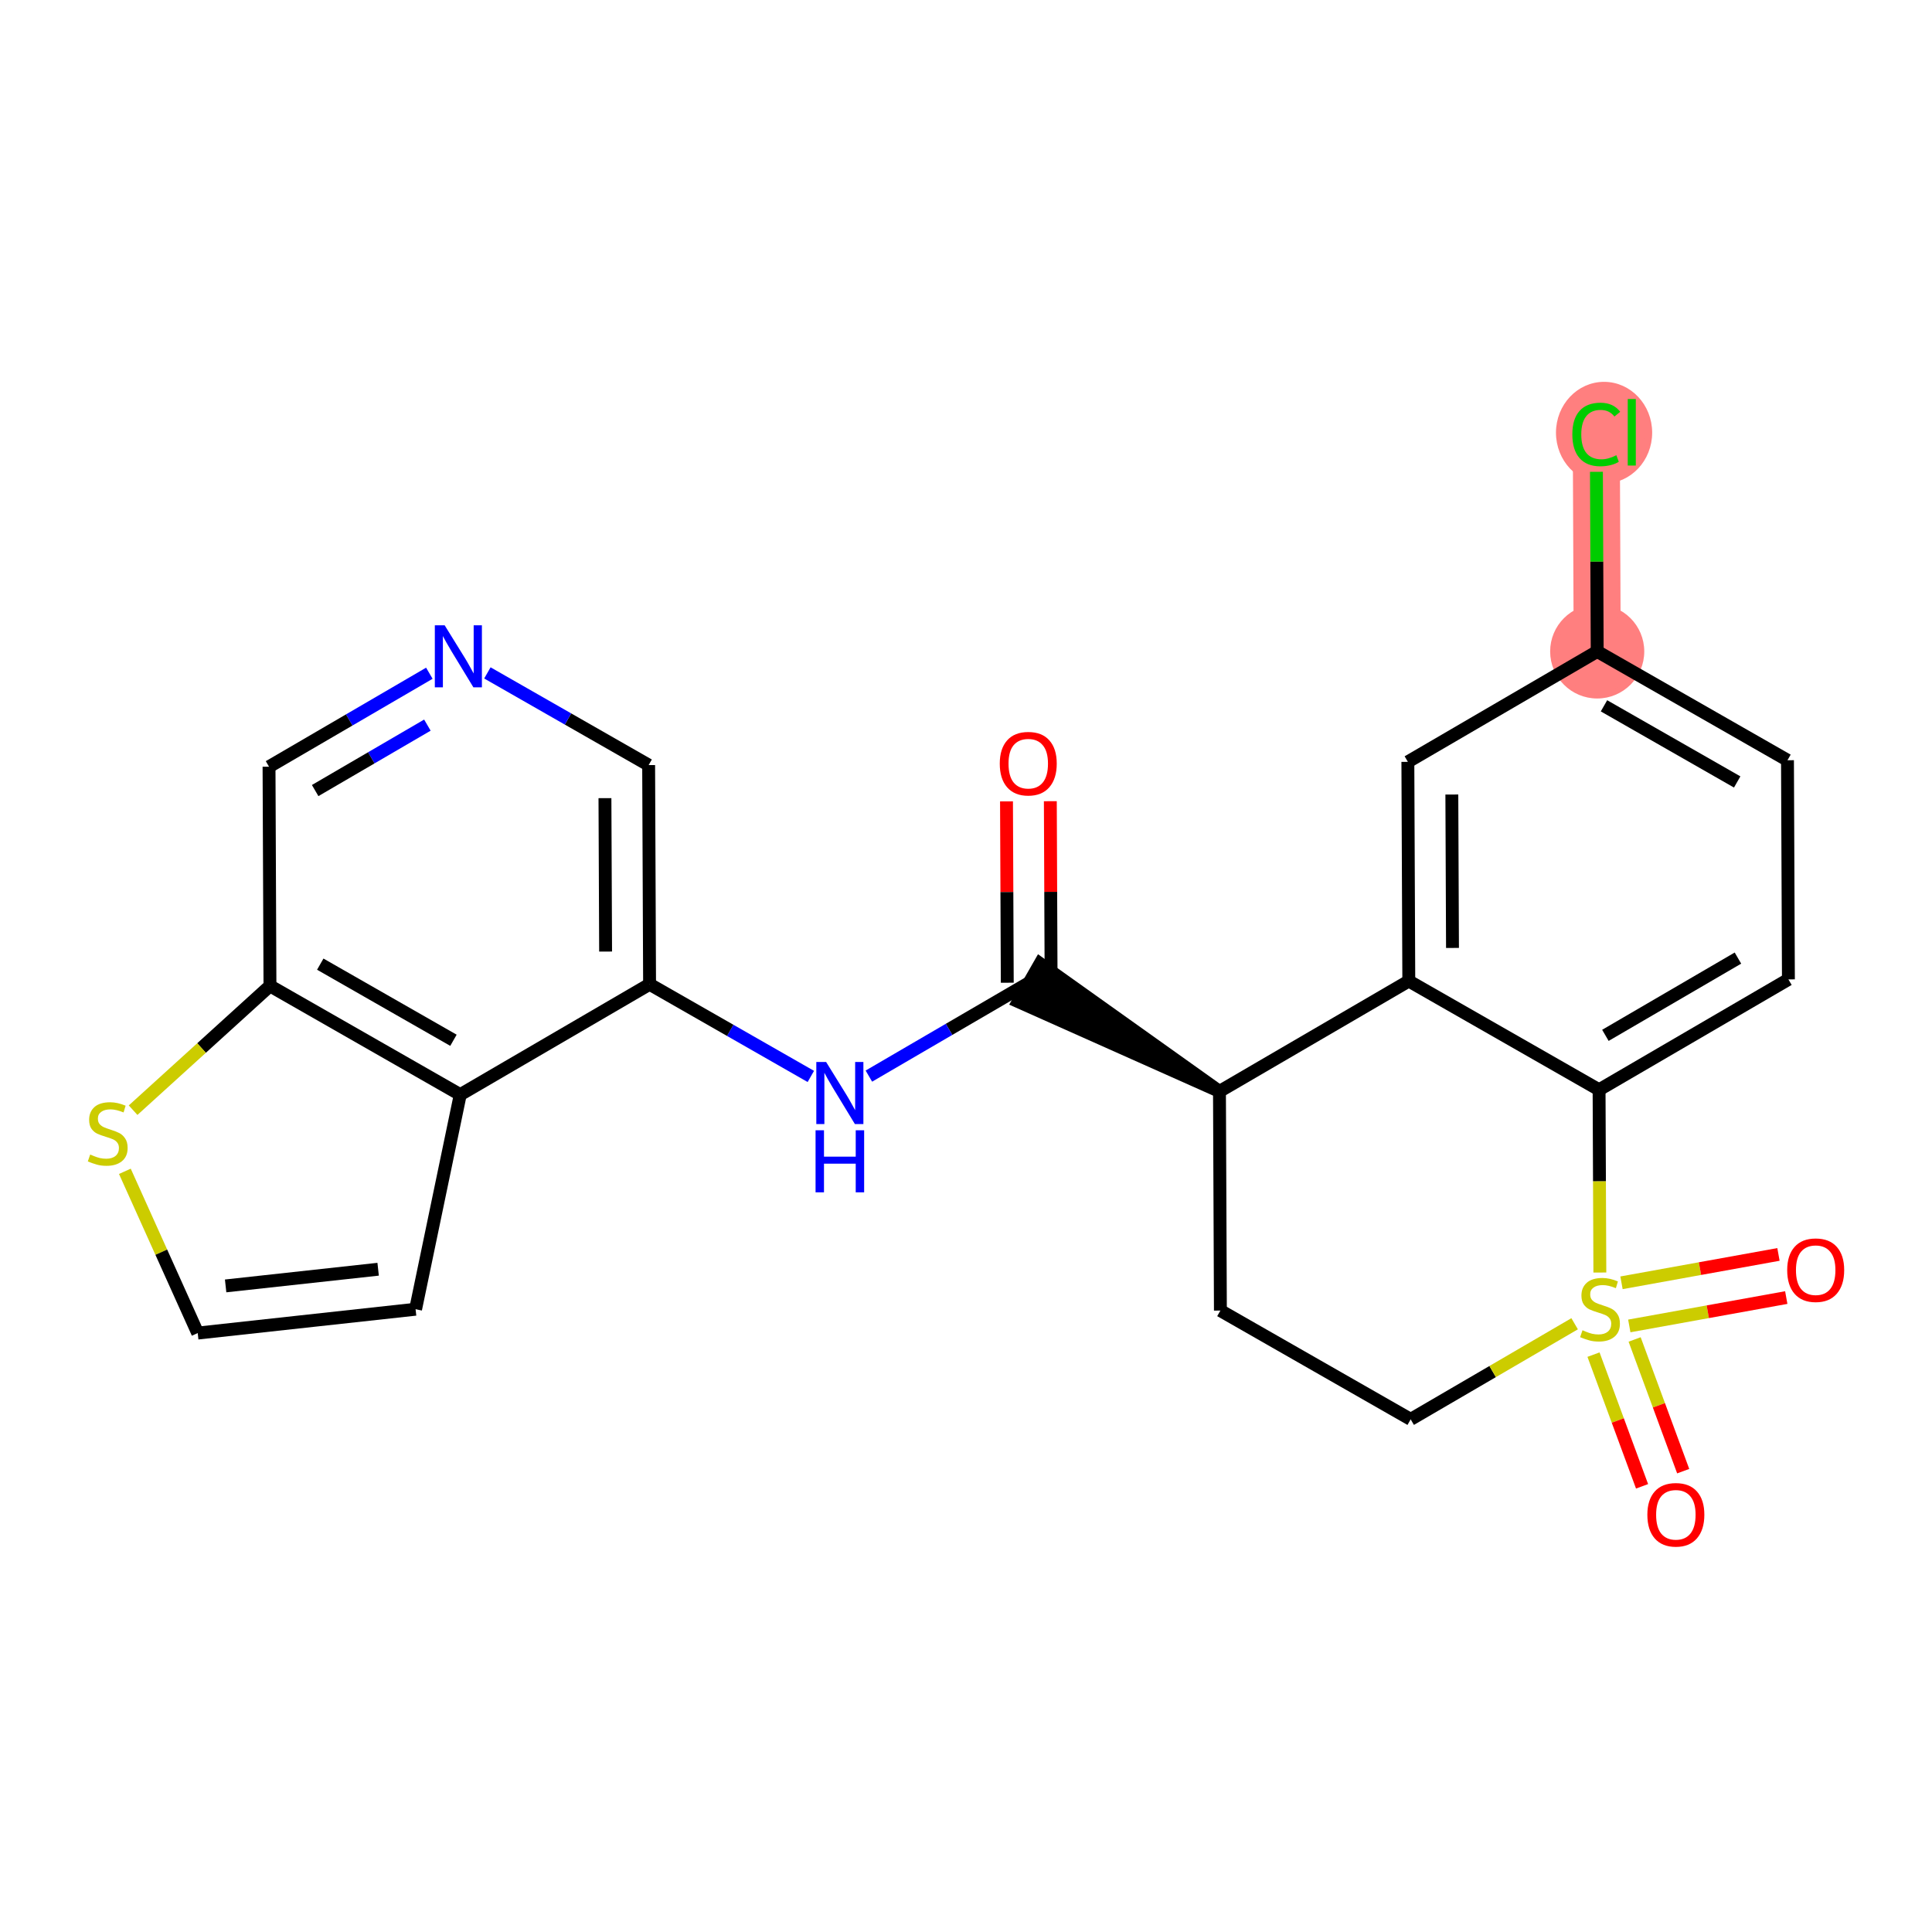 <?xml version='1.0' encoding='iso-8859-1'?>
<svg version='1.1' baseProfile='full'
              xmlns='http://www.w3.org/2000/svg'
                      xmlns:rdkit='http://www.rdkit.org/xml'
                      xmlns:xlink='http://www.w3.org/1999/xlink'
                  xml:space='preserve'
width='300px' height='300px' viewBox='0 0 300 300'>
<!-- END OF HEADER -->
<rect style='opacity:1.0;fill:#FFFFFF;stroke:none' width='300' height='300' x='0' y='0'> </rect>
<rect style='opacity:1.0;fill:#FFFFFF;stroke:none' width='300' height='300' x='0' y='0'> </rect>
<path d='M 248.013,101.156 L 247.868,67.124' style='fill:none;fill-rule:evenodd;stroke:#FF7F7F;stroke-width:7.3px;stroke-linecap:butt;stroke-linejoin:miter;stroke-opacity:1' />
<ellipse cx='248.013' cy='101.156' rx='6.807' ry='6.807'  style='fill:#FF7F7F;fill-rule:evenodd;stroke:#FF7F7F;stroke-width:1.0px;stroke-linecap:butt;stroke-linejoin:miter;stroke-opacity:1' />
<ellipse cx='249.079' cy='67.185' rx='6.969' ry='7.393'  style='fill:#FF7F7F;fill-rule:evenodd;stroke:#FF7F7F;stroke-width:1.0px;stroke-linecap:butt;stroke-linejoin:miter;stroke-opacity:1' />
<path class='bond-0 atom-0 atom-1' d='M 156.289,124.439 L 156.349,138.518' style='fill:none;fill-rule:evenodd;stroke:#FF0000;stroke-width:2.0px;stroke-linecap:butt;stroke-linejoin:miter;stroke-opacity:1' />
<path class='bond-0 atom-0 atom-1' d='M 156.349,138.518 L 156.409,152.597' style='fill:none;fill-rule:evenodd;stroke:#000000;stroke-width:2.0px;stroke-linecap:butt;stroke-linejoin:miter;stroke-opacity:1' />
<path class='bond-0 atom-0 atom-1' d='M 163.095,124.41 L 163.155,138.489' style='fill:none;fill-rule:evenodd;stroke:#FF0000;stroke-width:2.0px;stroke-linecap:butt;stroke-linejoin:miter;stroke-opacity:1' />
<path class='bond-0 atom-0 atom-1' d='M 163.155,138.489 L 163.215,152.568' style='fill:none;fill-rule:evenodd;stroke:#000000;stroke-width:2.0px;stroke-linecap:butt;stroke-linejoin:miter;stroke-opacity:1' />
<path class='bond-1 atom-1 atom-2' d='M 159.812,152.583 L 147.365,159.84' style='fill:none;fill-rule:evenodd;stroke:#000000;stroke-width:2.0px;stroke-linecap:butt;stroke-linejoin:miter;stroke-opacity:1' />
<path class='bond-1 atom-1 atom-2' d='M 147.365,159.84 L 134.918,167.098' style='fill:none;fill-rule:evenodd;stroke:#0000FF;stroke-width:2.0px;stroke-linecap:butt;stroke-linejoin:miter;stroke-opacity:1' />
<path class='bond-11 atom-12 atom-1' d='M 189.358,169.473 L 161.501,149.628 L 158.123,155.537 Z' style='fill:#000000;fill-rule:evenodd;fill-opacity:1;stroke:#000000;stroke-width:2.0px;stroke-linecap:butt;stroke-linejoin:miter;stroke-opacity:1;' />
<path class='bond-2 atom-2 atom-3' d='M 125.906,167.149 L 113.386,159.992' style='fill:none;fill-rule:evenodd;stroke:#0000FF;stroke-width:2.0px;stroke-linecap:butt;stroke-linejoin:miter;stroke-opacity:1' />
<path class='bond-2 atom-2 atom-3' d='M 113.386,159.992 L 100.866,152.835' style='fill:none;fill-rule:evenodd;stroke:#000000;stroke-width:2.0px;stroke-linecap:butt;stroke-linejoin:miter;stroke-opacity:1' />
<path class='bond-3 atom-3 atom-4' d='M 100.866,152.835 L 100.721,118.802' style='fill:none;fill-rule:evenodd;stroke:#000000;stroke-width:2.0px;stroke-linecap:butt;stroke-linejoin:miter;stroke-opacity:1' />
<path class='bond-3 atom-3 atom-4' d='M 94.038,147.759 L 93.936,123.936' style='fill:none;fill-rule:evenodd;stroke:#000000;stroke-width:2.0px;stroke-linecap:butt;stroke-linejoin:miter;stroke-opacity:1' />
<path class='bond-24 atom-11 atom-3' d='M 71.466,169.977 L 100.866,152.835' style='fill:none;fill-rule:evenodd;stroke:#000000;stroke-width:2.0px;stroke-linecap:butt;stroke-linejoin:miter;stroke-opacity:1' />
<path class='bond-4 atom-4 atom-5' d='M 100.721,118.802 L 88.201,111.645' style='fill:none;fill-rule:evenodd;stroke:#000000;stroke-width:2.0px;stroke-linecap:butt;stroke-linejoin:miter;stroke-opacity:1' />
<path class='bond-4 atom-4 atom-5' d='M 88.201,111.645 L 75.681,104.488' style='fill:none;fill-rule:evenodd;stroke:#0000FF;stroke-width:2.0px;stroke-linecap:butt;stroke-linejoin:miter;stroke-opacity:1' />
<path class='bond-5 atom-5 atom-6' d='M 66.669,104.539 L 54.222,111.797' style='fill:none;fill-rule:evenodd;stroke:#0000FF;stroke-width:2.0px;stroke-linecap:butt;stroke-linejoin:miter;stroke-opacity:1' />
<path class='bond-5 atom-5 atom-6' d='M 54.222,111.797 L 41.775,119.054' style='fill:none;fill-rule:evenodd;stroke:#000000;stroke-width:2.0px;stroke-linecap:butt;stroke-linejoin:miter;stroke-opacity:1' />
<path class='bond-5 atom-5 atom-6' d='M 66.364,112.596 L 57.651,117.677' style='fill:none;fill-rule:evenodd;stroke:#0000FF;stroke-width:2.0px;stroke-linecap:butt;stroke-linejoin:miter;stroke-opacity:1' />
<path class='bond-5 atom-5 atom-6' d='M 57.651,117.677 L 48.938,122.757' style='fill:none;fill-rule:evenodd;stroke:#000000;stroke-width:2.0px;stroke-linecap:butt;stroke-linejoin:miter;stroke-opacity:1' />
<path class='bond-6 atom-6 atom-7' d='M 41.775,119.054 L 41.92,153.086' style='fill:none;fill-rule:evenodd;stroke:#000000;stroke-width:2.0px;stroke-linecap:butt;stroke-linejoin:miter;stroke-opacity:1' />
<path class='bond-7 atom-7 atom-8' d='M 41.92,153.086 L 31.294,162.737' style='fill:none;fill-rule:evenodd;stroke:#000000;stroke-width:2.0px;stroke-linecap:butt;stroke-linejoin:miter;stroke-opacity:1' />
<path class='bond-7 atom-7 atom-8' d='M 31.294,162.737 L 20.668,172.388' style='fill:none;fill-rule:evenodd;stroke:#CCCC00;stroke-width:2.0px;stroke-linecap:butt;stroke-linejoin:miter;stroke-opacity:1' />
<path class='bond-26 atom-11 atom-7' d='M 71.466,169.977 L 41.92,153.086' style='fill:none;fill-rule:evenodd;stroke:#000000;stroke-width:2.0px;stroke-linecap:butt;stroke-linejoin:miter;stroke-opacity:1' />
<path class='bond-26 atom-11 atom-7' d='M 70.412,161.534 L 49.73,149.711' style='fill:none;fill-rule:evenodd;stroke:#000000;stroke-width:2.0px;stroke-linecap:butt;stroke-linejoin:miter;stroke-opacity:1' />
<path class='bond-8 atom-8 atom-9' d='M 19.39,181.882 L 25.046,194.44' style='fill:none;fill-rule:evenodd;stroke:#CCCC00;stroke-width:2.0px;stroke-linecap:butt;stroke-linejoin:miter;stroke-opacity:1' />
<path class='bond-8 atom-8 atom-9' d='M 25.046,194.44 L 30.702,206.998' style='fill:none;fill-rule:evenodd;stroke:#000000;stroke-width:2.0px;stroke-linecap:butt;stroke-linejoin:miter;stroke-opacity:1' />
<path class='bond-9 atom-9 atom-10' d='M 30.702,206.998 L 64.532,203.296' style='fill:none;fill-rule:evenodd;stroke:#000000;stroke-width:2.0px;stroke-linecap:butt;stroke-linejoin:miter;stroke-opacity:1' />
<path class='bond-9 atom-9 atom-10' d='M 35.036,199.676 L 58.717,197.085' style='fill:none;fill-rule:evenodd;stroke:#000000;stroke-width:2.0px;stroke-linecap:butt;stroke-linejoin:miter;stroke-opacity:1' />
<path class='bond-10 atom-10 atom-11' d='M 64.532,203.296 L 71.466,169.977' style='fill:none;fill-rule:evenodd;stroke:#000000;stroke-width:2.0px;stroke-linecap:butt;stroke-linejoin:miter;stroke-opacity:1' />
<path class='bond-12 atom-12 atom-13' d='M 189.358,169.473 L 189.503,203.506' style='fill:none;fill-rule:evenodd;stroke:#000000;stroke-width:2.0px;stroke-linecap:butt;stroke-linejoin:miter;stroke-opacity:1' />
<path class='bond-25 atom-24 atom-12' d='M 218.758,152.331 L 189.358,169.473' style='fill:none;fill-rule:evenodd;stroke:#000000;stroke-width:2.0px;stroke-linecap:butt;stroke-linejoin:miter;stroke-opacity:1' />
<path class='bond-13 atom-13 atom-14' d='M 189.503,203.506 L 219.049,220.396' style='fill:none;fill-rule:evenodd;stroke:#000000;stroke-width:2.0px;stroke-linecap:butt;stroke-linejoin:miter;stroke-opacity:1' />
<path class='bond-14 atom-14 atom-15' d='M 219.049,220.396 L 231.779,212.974' style='fill:none;fill-rule:evenodd;stroke:#000000;stroke-width:2.0px;stroke-linecap:butt;stroke-linejoin:miter;stroke-opacity:1' />
<path class='bond-14 atom-14 atom-15' d='M 231.779,212.974 L 244.508,205.552' style='fill:none;fill-rule:evenodd;stroke:#CCCC00;stroke-width:2.0px;stroke-linecap:butt;stroke-linejoin:miter;stroke-opacity:1' />
<path class='bond-15 atom-15 atom-16' d='M 252.995,205.891 L 265.183,203.688' style='fill:none;fill-rule:evenodd;stroke:#CCCC00;stroke-width:2.0px;stroke-linecap:butt;stroke-linejoin:miter;stroke-opacity:1' />
<path class='bond-15 atom-15 atom-16' d='M 265.183,203.688 L 277.37,201.485' style='fill:none;fill-rule:evenodd;stroke:#FF0000;stroke-width:2.0px;stroke-linecap:butt;stroke-linejoin:miter;stroke-opacity:1' />
<path class='bond-15 atom-15 atom-16' d='M 251.785,199.193 L 263.972,196.99' style='fill:none;fill-rule:evenodd;stroke:#CCCC00;stroke-width:2.0px;stroke-linecap:butt;stroke-linejoin:miter;stroke-opacity:1' />
<path class='bond-15 atom-15 atom-16' d='M 263.972,196.99 L 276.159,194.787' style='fill:none;fill-rule:evenodd;stroke:#FF0000;stroke-width:2.0px;stroke-linecap:butt;stroke-linejoin:miter;stroke-opacity:1' />
<path class='bond-16 atom-15 atom-17' d='M 247.438,210.346 L 251.209,220.571' style='fill:none;fill-rule:evenodd;stroke:#CCCC00;stroke-width:2.0px;stroke-linecap:butt;stroke-linejoin:miter;stroke-opacity:1' />
<path class='bond-16 atom-15 atom-17' d='M 251.209,220.571 L 254.979,230.795' style='fill:none;fill-rule:evenodd;stroke:#FF0000;stroke-width:2.0px;stroke-linecap:butt;stroke-linejoin:miter;stroke-opacity:1' />
<path class='bond-16 atom-15 atom-17' d='M 253.824,207.991 L 257.595,218.215' style='fill:none;fill-rule:evenodd;stroke:#CCCC00;stroke-width:2.0px;stroke-linecap:butt;stroke-linejoin:miter;stroke-opacity:1' />
<path class='bond-16 atom-15 atom-17' d='M 257.595,218.215 L 261.366,228.44' style='fill:none;fill-rule:evenodd;stroke:#FF0000;stroke-width:2.0px;stroke-linecap:butt;stroke-linejoin:miter;stroke-opacity:1' />
<path class='bond-17 atom-15 atom-18' d='M 248.425,197.598 L 248.364,183.41' style='fill:none;fill-rule:evenodd;stroke:#CCCC00;stroke-width:2.0px;stroke-linecap:butt;stroke-linejoin:miter;stroke-opacity:1' />
<path class='bond-17 atom-15 atom-18' d='M 248.364,183.41 L 248.304,169.221' style='fill:none;fill-rule:evenodd;stroke:#000000;stroke-width:2.0px;stroke-linecap:butt;stroke-linejoin:miter;stroke-opacity:1' />
<path class='bond-18 atom-18 atom-19' d='M 248.304,169.221 L 277.704,152.079' style='fill:none;fill-rule:evenodd;stroke:#000000;stroke-width:2.0px;stroke-linecap:butt;stroke-linejoin:miter;stroke-opacity:1' />
<path class='bond-18 atom-18 atom-19' d='M 249.285,160.77 L 269.866,148.771' style='fill:none;fill-rule:evenodd;stroke:#000000;stroke-width:2.0px;stroke-linecap:butt;stroke-linejoin:miter;stroke-opacity:1' />
<path class='bond-27 atom-24 atom-18' d='M 218.758,152.331 L 248.304,169.221' style='fill:none;fill-rule:evenodd;stroke:#000000;stroke-width:2.0px;stroke-linecap:butt;stroke-linejoin:miter;stroke-opacity:1' />
<path class='bond-19 atom-19 atom-20' d='M 277.704,152.079 L 277.559,118.047' style='fill:none;fill-rule:evenodd;stroke:#000000;stroke-width:2.0px;stroke-linecap:butt;stroke-linejoin:miter;stroke-opacity:1' />
<path class='bond-20 atom-20 atom-21' d='M 277.559,118.047 L 248.013,101.156' style='fill:none;fill-rule:evenodd;stroke:#000000;stroke-width:2.0px;stroke-linecap:butt;stroke-linejoin:miter;stroke-opacity:1' />
<path class='bond-20 atom-20 atom-21' d='M 269.749,121.422 L 249.067,109.599' style='fill:none;fill-rule:evenodd;stroke:#000000;stroke-width:2.0px;stroke-linecap:butt;stroke-linejoin:miter;stroke-opacity:1' />
<path class='bond-21 atom-21 atom-22' d='M 248.013,101.156 L 247.953,87.21' style='fill:none;fill-rule:evenodd;stroke:#000000;stroke-width:2.0px;stroke-linecap:butt;stroke-linejoin:miter;stroke-opacity:1' />
<path class='bond-21 atom-21 atom-22' d='M 247.953,87.21 L 247.894,73.263' style='fill:none;fill-rule:evenodd;stroke:#00CC00;stroke-width:2.0px;stroke-linecap:butt;stroke-linejoin:miter;stroke-opacity:1' />
<path class='bond-22 atom-21 atom-23' d='M 248.013,101.156 L 218.613,118.299' style='fill:none;fill-rule:evenodd;stroke:#000000;stroke-width:2.0px;stroke-linecap:butt;stroke-linejoin:miter;stroke-opacity:1' />
<path class='bond-23 atom-23 atom-24' d='M 218.613,118.299 L 218.758,152.331' style='fill:none;fill-rule:evenodd;stroke:#000000;stroke-width:2.0px;stroke-linecap:butt;stroke-linejoin:miter;stroke-opacity:1' />
<path class='bond-23 atom-23 atom-24' d='M 225.441,123.374 L 225.543,147.197' style='fill:none;fill-rule:evenodd;stroke:#000000;stroke-width:2.0px;stroke-linecap:butt;stroke-linejoin:miter;stroke-opacity:1' />
<path  class='atom-0' d='M 155.243 118.578
Q 155.243 116.263, 156.386 114.97
Q 157.53 113.677, 159.667 113.677
Q 161.804 113.677, 162.948 114.97
Q 164.091 116.263, 164.091 118.578
Q 164.091 120.919, 162.934 122.253
Q 161.777 123.574, 159.667 123.574
Q 157.543 123.574, 156.386 122.253
Q 155.243 120.933, 155.243 118.578
M 159.667 122.485
Q 161.137 122.485, 161.927 121.504
Q 162.73 120.511, 162.73 118.578
Q 162.73 116.685, 161.927 115.732
Q 161.137 114.766, 159.667 114.766
Q 158.197 114.766, 157.393 115.719
Q 156.604 116.672, 156.604 118.578
Q 156.604 120.524, 157.393 121.504
Q 158.197 122.485, 159.667 122.485
' fill='#FF0000'/>
<path  class='atom-2' d='M 128.281 164.906
L 131.44 170.011
Q 131.753 170.515, 132.256 171.427
Q 132.76 172.339, 132.787 172.393
L 132.787 164.906
L 134.067 164.906
L 134.067 174.544
L 132.747 174.544
L 129.357 168.963
Q 128.962 168.309, 128.54 167.561
Q 128.132 166.812, 128.009 166.58
L 128.009 174.544
L 126.757 174.544
L 126.757 164.906
L 128.281 164.906
' fill='#0000FF'/>
<path  class='atom-2' d='M 126.641 175.508
L 127.948 175.508
L 127.948 179.605
L 132.876 179.605
L 132.876 175.508
L 134.183 175.508
L 134.183 185.146
L 132.876 185.146
L 132.876 180.694
L 127.948 180.694
L 127.948 185.146
L 126.641 185.146
L 126.641 175.508
' fill='#0000FF'/>
<path  class='atom-5' d='M 69.045 97.093
L 72.203 102.198
Q 72.516 102.701, 73.02 103.614
Q 73.523 104.526, 73.551 104.58
L 73.551 97.093
L 74.83 97.093
L 74.83 106.731
L 73.51 106.731
L 70.12 101.15
Q 69.725 100.496, 69.303 99.747
Q 68.895 98.999, 68.772 98.767
L 68.772 106.731
L 67.52 106.731
L 67.52 97.093
L 69.045 97.093
' fill='#0000FF'/>
<path  class='atom-8' d='M 14.004 179.275
Q 14.113 179.315, 14.562 179.506
Q 15.011 179.697, 15.501 179.819
Q 16.005 179.928, 16.495 179.928
Q 17.407 179.928, 17.938 179.492
Q 18.469 179.043, 18.469 178.267
Q 18.469 177.736, 18.197 177.41
Q 17.938 177.083, 17.53 176.906
Q 17.121 176.729, 16.441 176.525
Q 15.583 176.266, 15.066 176.021
Q 14.562 175.776, 14.194 175.259
Q 13.841 174.741, 13.841 173.87
Q 13.841 172.659, 14.657 171.91
Q 15.488 171.161, 17.121 171.161
Q 18.238 171.161, 19.504 171.692
L 19.191 172.74
Q 18.033 172.264, 17.162 172.264
Q 16.223 172.264, 15.706 172.659
Q 15.188 173.04, 15.202 173.707
Q 15.202 174.224, 15.46 174.537
Q 15.733 174.85, 16.114 175.027
Q 16.509 175.204, 17.162 175.409
Q 18.033 175.681, 18.551 175.953
Q 19.068 176.225, 19.436 176.783
Q 19.817 177.328, 19.817 178.267
Q 19.817 179.601, 18.918 180.323
Q 18.033 181.031, 16.55 181.031
Q 15.692 181.031, 15.039 180.84
Q 14.399 180.663, 13.636 180.35
L 14.004 179.275
' fill='#CCCC00'/>
<path  class='atom-15' d='M 245.727 206.562
Q 245.835 206.603, 246.285 206.793
Q 246.734 206.984, 247.224 207.106
Q 247.728 207.215, 248.218 207.215
Q 249.13 207.215, 249.661 206.78
Q 250.192 206.33, 250.192 205.554
Q 250.192 205.024, 249.919 204.697
Q 249.661 204.37, 249.252 204.193
Q 248.844 204.016, 248.163 203.812
Q 247.306 203.553, 246.788 203.308
Q 246.285 203.063, 245.917 202.546
Q 245.563 202.029, 245.563 201.157
Q 245.563 199.946, 246.38 199.197
Q 247.21 198.448, 248.844 198.448
Q 249.96 198.448, 251.226 198.979
L 250.913 200.028
Q 249.756 199.551, 248.885 199.551
Q 247.946 199.551, 247.428 199.946
Q 246.911 200.327, 246.925 200.994
Q 246.925 201.511, 247.183 201.824
Q 247.455 202.138, 247.837 202.315
Q 248.231 202.492, 248.885 202.696
Q 249.756 202.968, 250.273 203.24
Q 250.791 203.513, 251.158 204.071
Q 251.539 204.615, 251.539 205.554
Q 251.539 206.889, 250.641 207.61
Q 249.756 208.318, 248.272 208.318
Q 247.415 208.318, 246.761 208.127
Q 246.121 207.95, 245.359 207.637
L 245.727 206.562
' fill='#CCCC00'/>
<path  class='atom-16' d='M 277.515 197.228
Q 277.515 194.914, 278.659 193.621
Q 279.802 192.328, 281.939 192.328
Q 284.077 192.328, 285.22 193.621
Q 286.364 194.914, 286.364 197.228
Q 286.364 199.57, 285.207 200.904
Q 284.049 202.224, 281.939 202.224
Q 279.816 202.224, 278.659 200.904
Q 277.515 199.583, 277.515 197.228
M 281.939 201.135
Q 283.41 201.135, 284.199 200.155
Q 285.002 199.161, 285.002 197.228
Q 285.002 195.336, 284.199 194.383
Q 283.41 193.417, 281.939 193.417
Q 280.469 193.417, 279.666 194.369
Q 278.876 195.322, 278.876 197.228
Q 278.876 199.175, 279.666 200.155
Q 280.469 201.135, 281.939 201.135
' fill='#FF0000'/>
<path  class='atom-17' d='M 255.801 235.211
Q 255.801 232.897, 256.945 231.604
Q 258.088 230.311, 260.226 230.311
Q 262.363 230.311, 263.506 231.604
Q 264.65 232.897, 264.65 235.211
Q 264.65 237.553, 263.493 238.887
Q 262.336 240.207, 260.226 240.207
Q 258.102 240.207, 256.945 238.887
Q 255.801 237.566, 255.801 235.211
M 260.226 239.118
Q 261.696 239.118, 262.485 238.138
Q 263.289 237.144, 263.289 235.211
Q 263.289 233.319, 262.485 232.366
Q 261.696 231.4, 260.226 231.4
Q 258.755 231.4, 257.952 232.353
Q 257.163 233.306, 257.163 235.211
Q 257.163 237.158, 257.952 238.138
Q 258.755 239.118, 260.226 239.118
' fill='#FF0000'/>
<path  class='atom-22' d='M 244.151 67.457
Q 244.151 65.062, 245.268 63.809
Q 246.397 62.543, 248.535 62.543
Q 250.522 62.543, 251.584 63.945
L 250.686 64.68
Q 249.91 63.66, 248.535 63.66
Q 247.078 63.66, 246.302 64.64
Q 245.54 65.606, 245.54 67.457
Q 245.54 69.363, 246.329 70.344
Q 247.133 71.324, 248.684 71.324
Q 249.746 71.324, 250.985 70.684
L 251.366 71.705
Q 250.863 72.031, 250.1 72.222
Q 249.338 72.413, 248.494 72.413
Q 246.397 72.413, 245.268 71.133
Q 244.151 69.853, 244.151 67.457
' fill='#00CC00'/>
<path  class='atom-22' d='M 252.755 61.958
L 254.007 61.958
L 254.007 72.29
L 252.755 72.29
L 252.755 61.958
' fill='#00CC00'/>
</svg>
